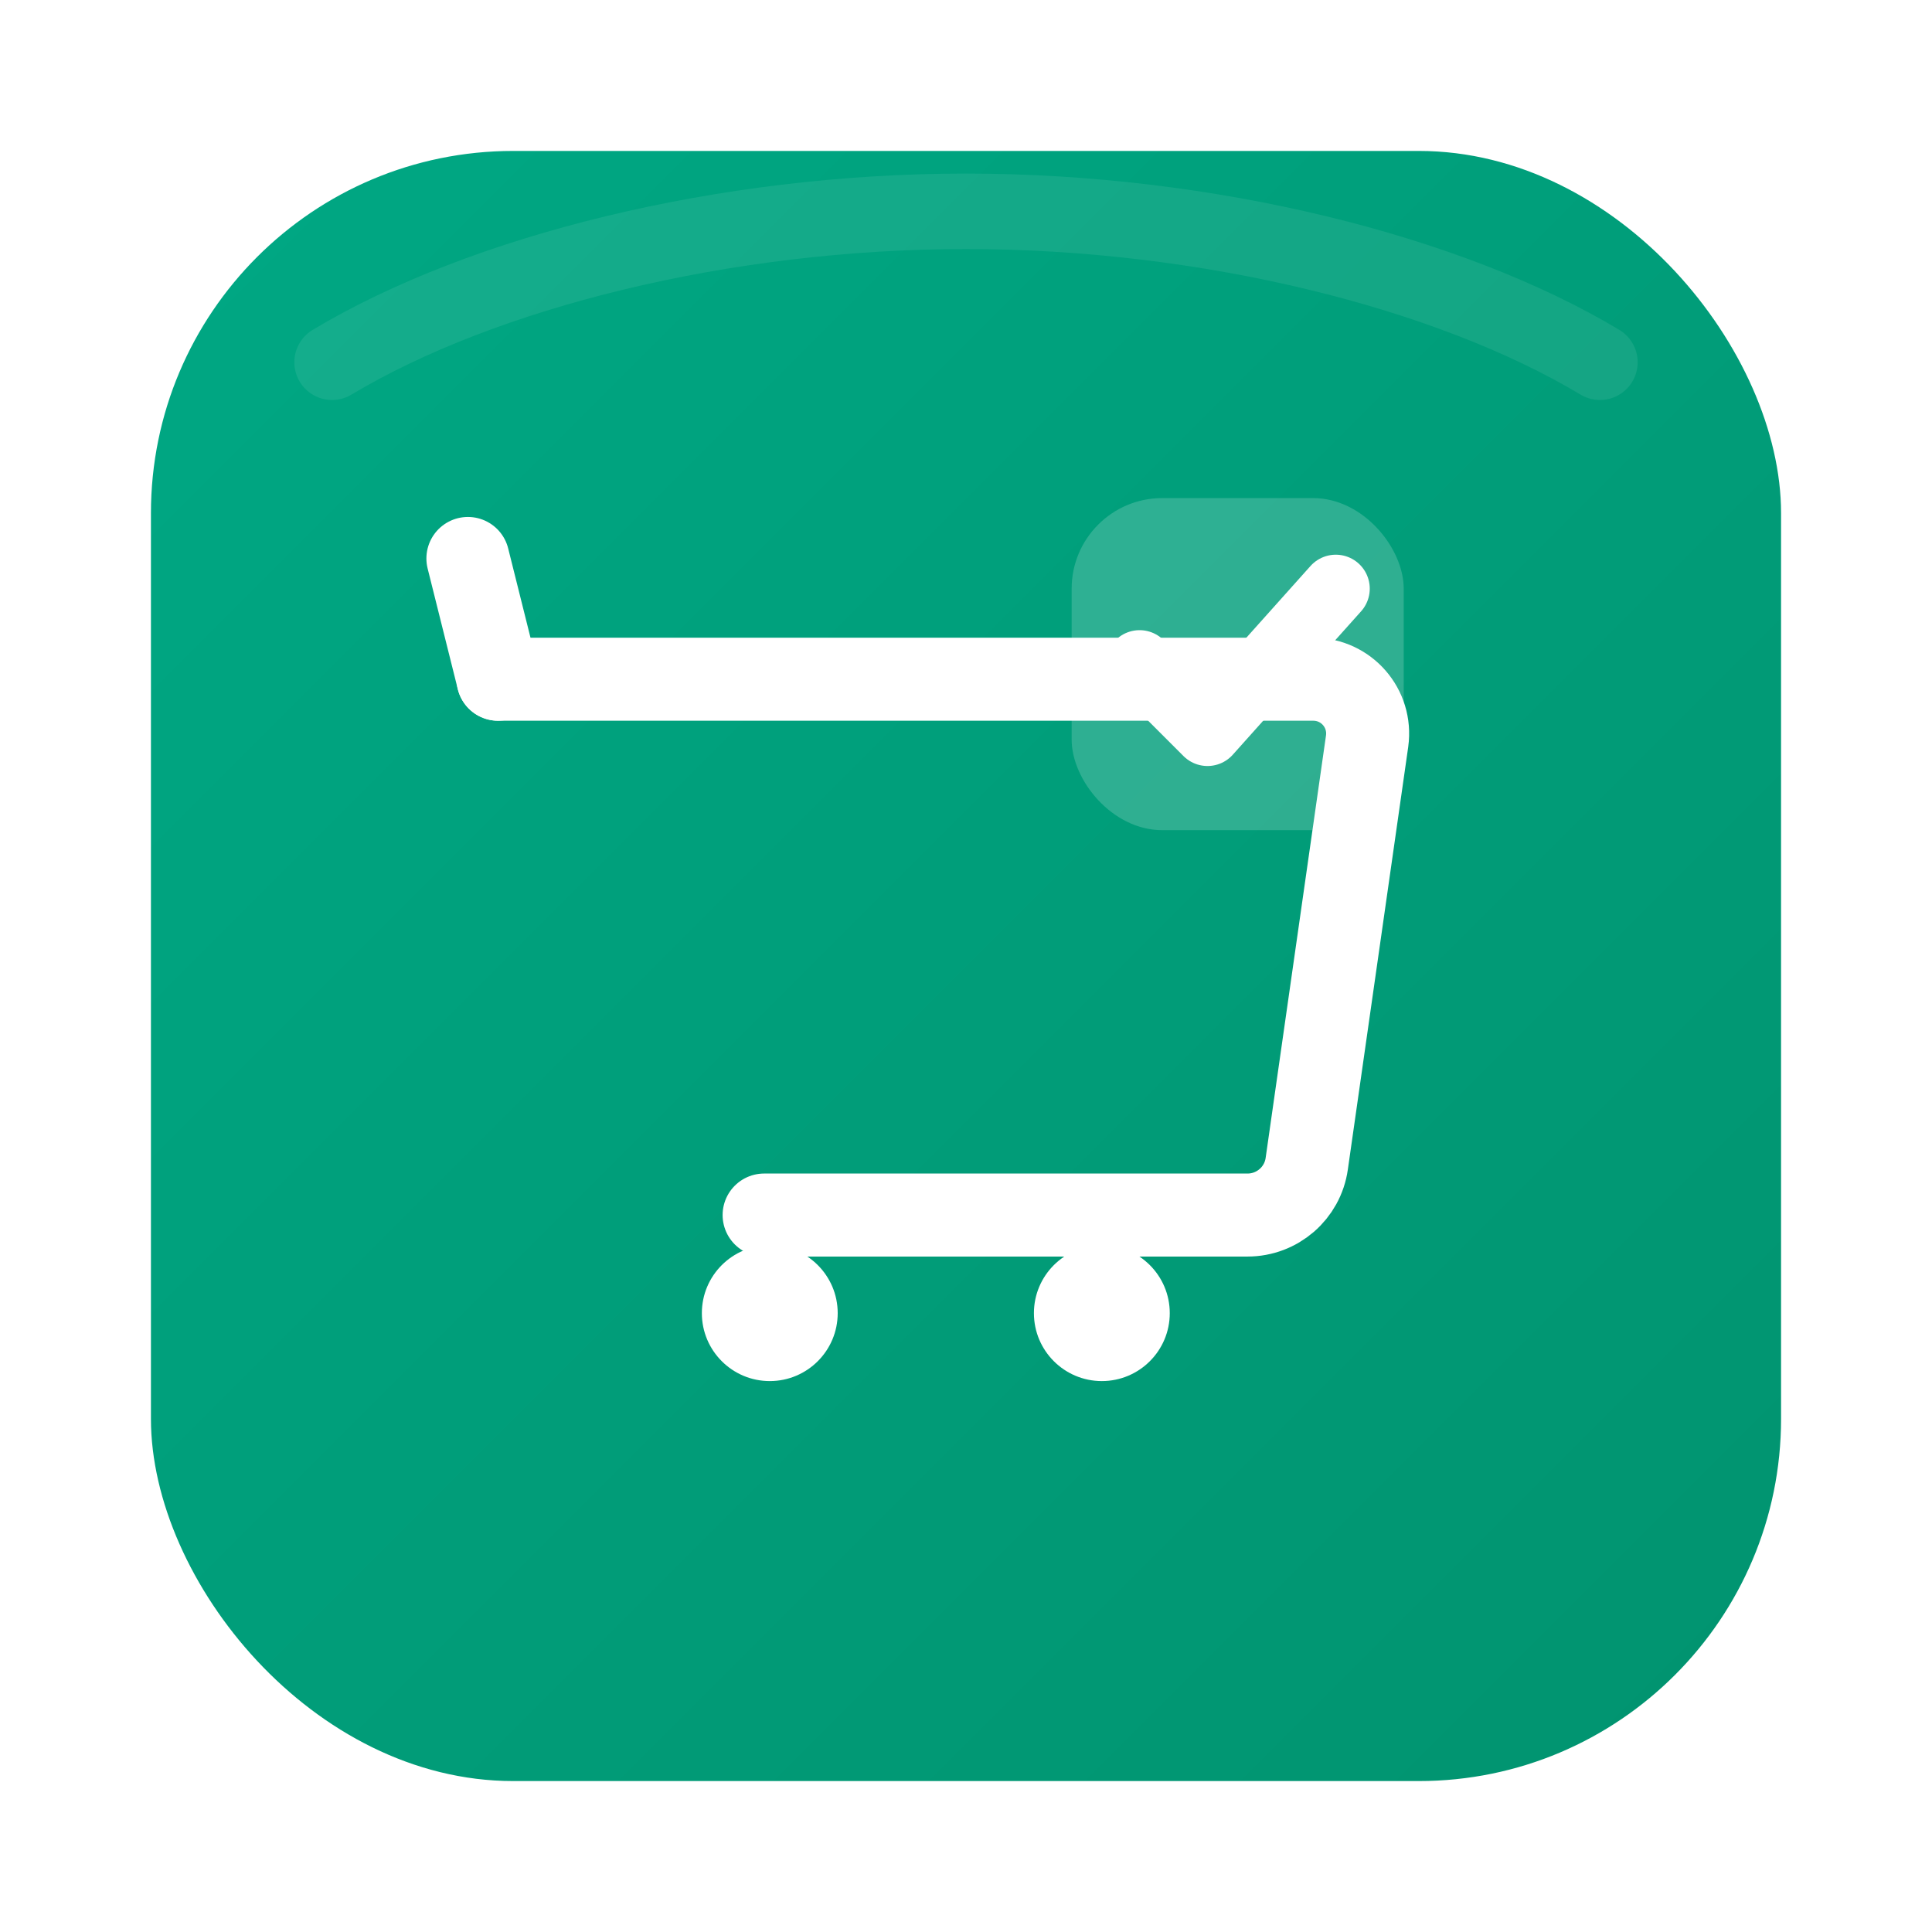 <?xml version="1.0" encoding="UTF-8"?>
<svg width="512" height="512" viewBox="0 0 512 512" xmlns="http://www.w3.org/2000/svg" role="img" aria-label="Spending Skills app icon">
  <defs>
    <linearGradient id="g" x1="0" y1="0" x2="1" y2="1">
      <stop offset="0%" stop-color="#00A884"/>
      <stop offset="100%" stop-color="#01936F"/>
    </linearGradient>
    <filter id="softShadow" x="-20%" y="-20%" width="140%" height="140%">
      <feDropShadow dx="0" dy="6" stdDeviation="12" flood-color="#000000" flood-opacity="0.18"/>
    </filter>
  </defs>
  <!-- Rounded square background -->
  <rect x="40" y="40" width="432" height="432" rx="96" fill="url(#g)" filter="url(#softShadow)"/>

  <!-- Stylized cart with check mark -->
  <g transform="translate(116,140)">
    <!-- cart basket -->
    <path d="M16 40h216c8.8 0 15.5 7.7 14.3 16.4l-16 112c-1.1 7.8-7.8 13.6-15.7 13.6H86.5" fill="none" stroke="#ffffff" stroke-width="22" stroke-linecap="round" stroke-linejoin="round"/>
    <!-- handle -->
    <path d="M16 40L8 8" fill="none" stroke="#ffffff" stroke-width="22" stroke-linecap="round"/>
    <!-- wheels -->
    <circle cx="88" cy="208" r="18" fill="#ffffff"/>
    <circle cx="176" cy="208" r="18" fill="#ffffff"/>
    <!-- check mark inside a rounded badge -->
    <g transform="translate(168,-8)">
      <rect x="0" y="0" width="88" height="88" rx="24" fill="#ffffff" opacity="0.18"/>
      <path d="M18 44l18 18 34-38" fill="none" stroke="#ffffff" stroke-width="18" stroke-linecap="round" stroke-linejoin="round"/>
    </g>
  </g>

  <!-- subtle inner highlight -->
  <path d="M88 96c40-24 104-40 168-40s128 16 168 40" fill="none" stroke="#ffffff" stroke-opacity="0.08" stroke-width="20" stroke-linecap="round"/>
</svg>

